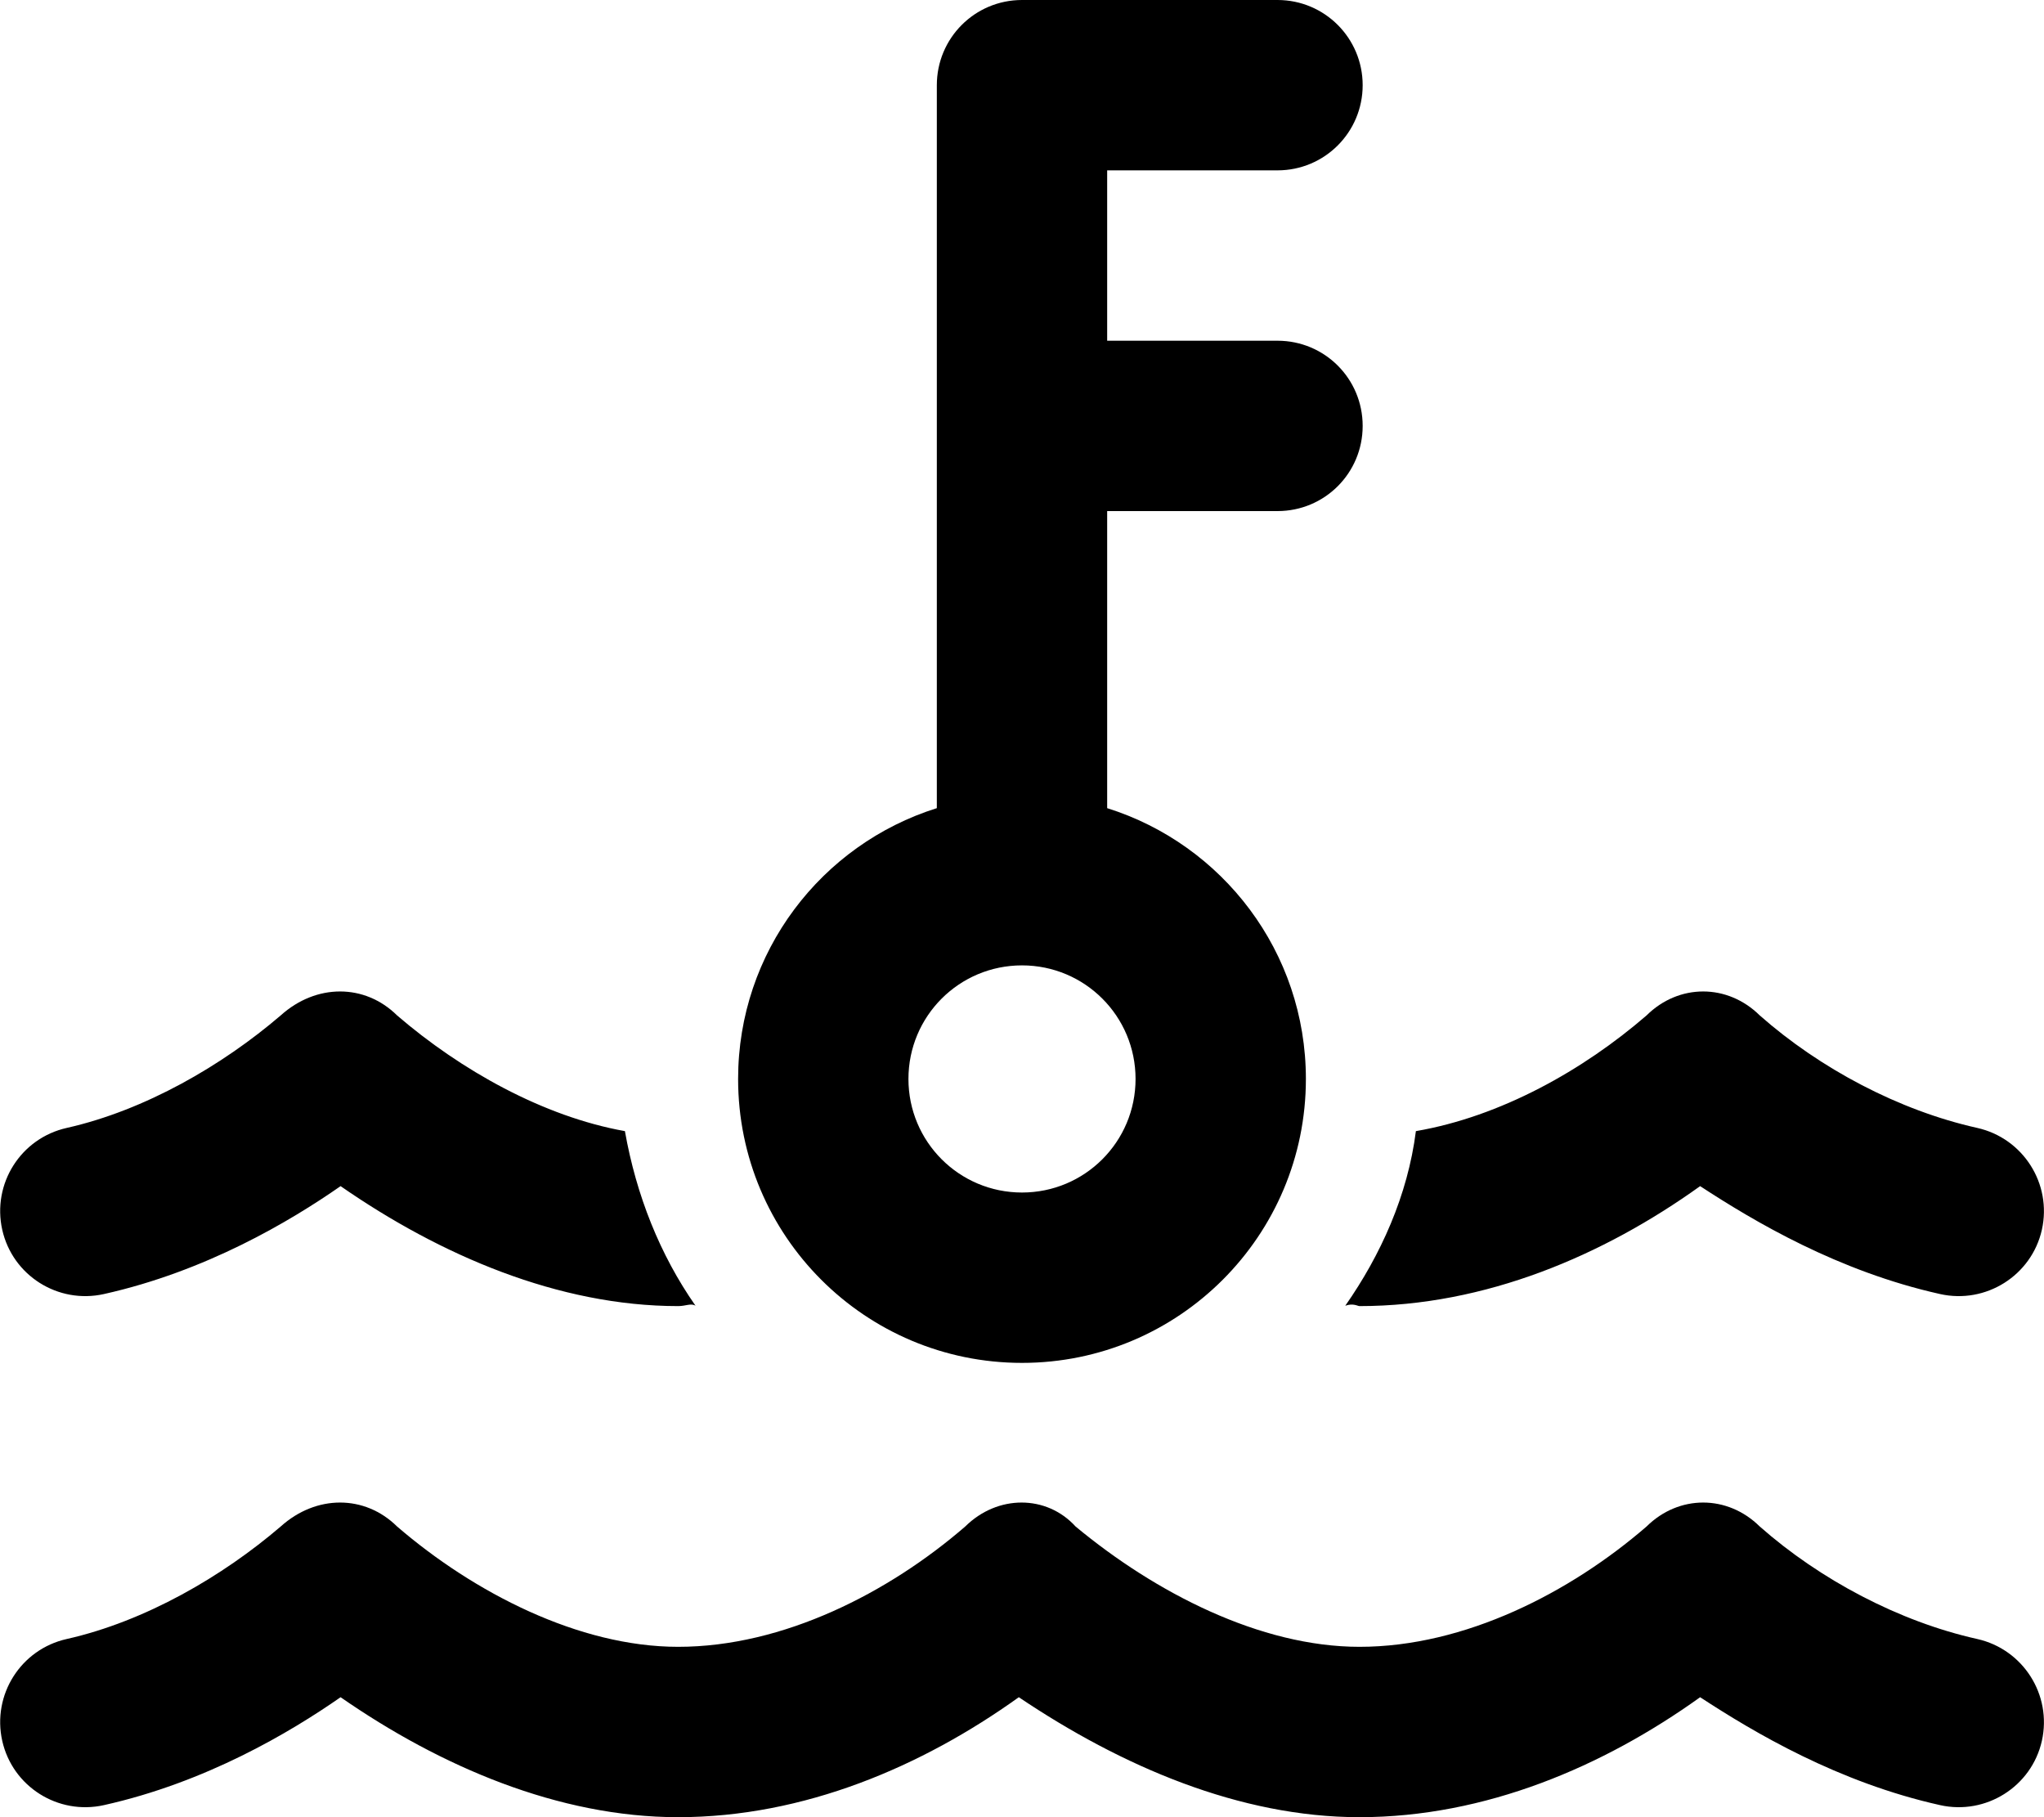 <svg xmlns="http://www.w3.org/2000/svg" viewBox="0 0 576 512"><!--! Font Awesome Pro 6.1.2 by @fontawesome - https://fontawesome.com License - https://fontawesome.com/license (Commercial License) Copyright 2022 Fonticons, Inc. --><path d="M264 24C264 10.75 274.7 0 288 0H360C373.3 0 384 10.75 384 24C384 37.25 373.3 48 360 48H312V96H360C373.3 96 384 106.7 384 120C384 133.3 373.3 144 360 144H312V227.7C344.5 237.9 368 268.2 368 304C368 348.2 332.2 384 288 384C243.8 384 208 348.2 208 304C208 268.2 231.5 237.9 264 227.7V24zM288 336C305.7 336 320 321.7 320 304C320 286.3 305.7 272 288 272C270.3 272 256 286.3 256 304C256 321.7 270.3 336 288 336zM111.9 286.1C129.8 301.5 153.1 314.6 176.1 318.7C179.3 336.8 186 353.6 196 367.9C194.7 367.1 193.3 368 191.1 368C157.4 368 124.1 353.7 95.98 334.2C81.61 344.2 57.99 358.2 29.31 364.6C16.37 367.5 3.535 359.4 .634 346.5C-2.267 333.5 5.865 320.7 18.8 317.8C41 312.8 62.76 300.1 79.1 286.1C89.09 277.1 102.8 277.1 111.9 286.1zM383.1 368C382.6 368 381.3 367.1 379.1 367.9C389.1 353.6 396.7 336.8 399 318.7C422.9 314.6 446.2 301.5 464 286.1C473.1 277.1 486.8 277.1 495.9 286.1C512.9 301.1 535.2 312.9 557.2 317.8C570.1 320.7 578.3 333.5 575.4 346.5C572.5 359.4 559.6 367.5 546.7 364.6C518 358.2 494.4 344.2 479.1 334.2C451.9 353.7 418.6 368 383.1 368V368zM191.1 464C220.8 464 250.5 448.7 272 430.1C281.1 421.1 294.9 421.1 303.1 430.1C325.5 448.7 355.1 464 383.1 464C412.8 464 442.5 448.7 464 430.1C473.1 421.1 486.8 421.1 495.9 430.1C512.9 445.1 535.2 456.9 557.2 461.8C570.1 464.7 578.3 477.5 575.4 490.5C572.5 503.4 559.6 511.5 546.7 508.6C518 502.2 494.4 488.2 479.1 478.2C451.9 497.7 418.6 512 383.1 512C349.4 512 316.1 497.7 287.1 478.2C259.9 497.7 226.6 512 191.1 512C157.4 512 124.1 497.7 95.98 478.2C81.61 488.2 57.99 502.2 29.31 508.6C16.37 511.5 3.536 503.4 .634 490.5C-2.267 477.5 5.866 464.7 18.8 461.8C41.01 456.8 62.76 444.1 79.1 430.1C89.09 421.1 102.8 421.1 111.9 430.1C133.5 448.7 163.1 464 191.1 464H191.1z"/></svg>